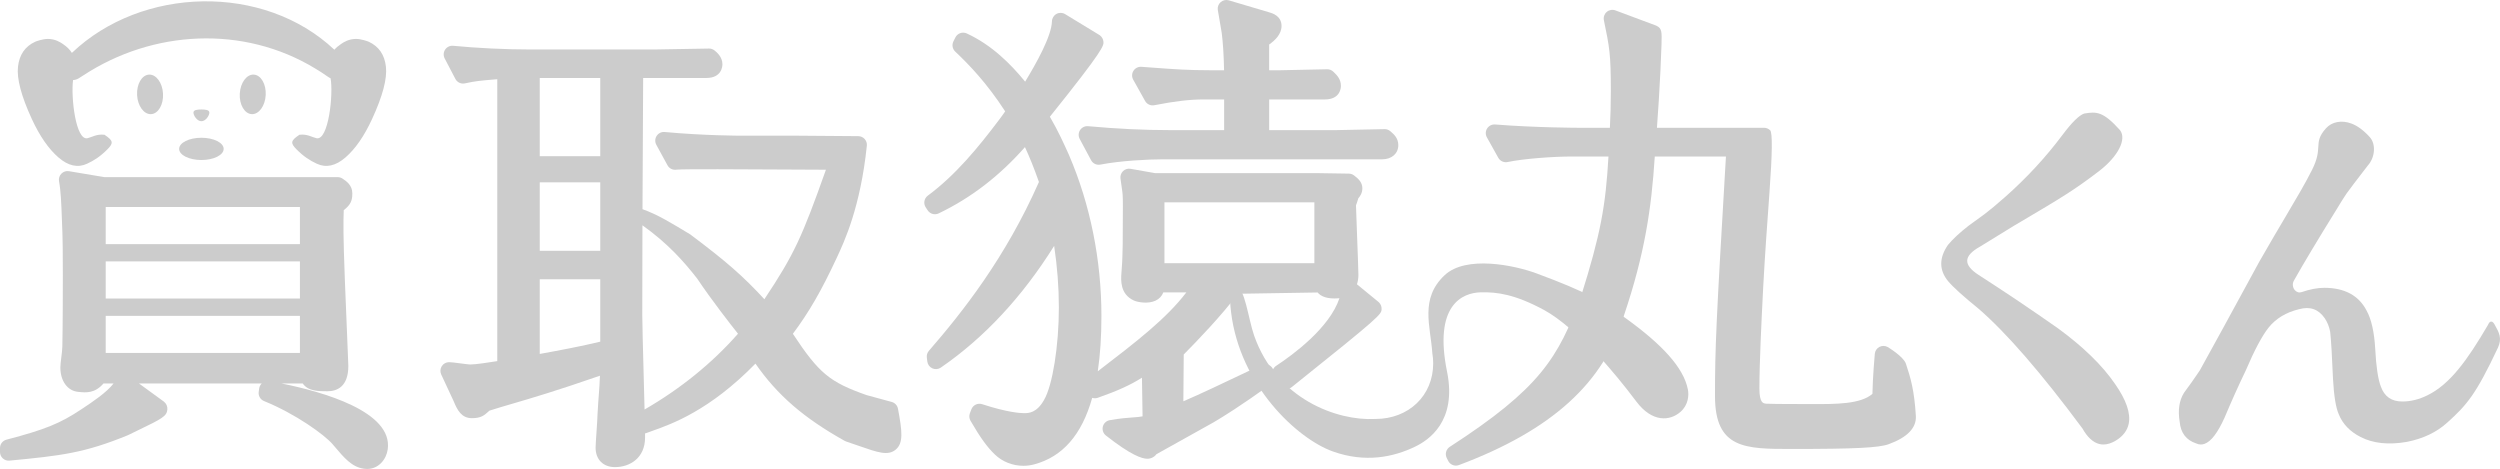 <?xml version="1.0" encoding="UTF-8"?>
<svg id="_レイヤー_2" data-name="レイヤー 2" xmlns="http://www.w3.org/2000/svg" viewBox="0 0 6500 1219.3">
  <defs>
    <style>
      .cls-1 {
        fill: #ccc;
      }

      .cls-2 {
        fill: #ccc;
      }
    </style>
  </defs>
  <g id="_ロゴマーク" data-name="ロゴマーク">
    <g id="_ロゴタイプ" data-name="ロゴタイプ">
      <path id="_ん" data-name="ん" class="cls-1" d="M6486.27,844.28c-2.14-3.83-5.11-8.22-9.13-8.22h-.13c-3.93.09-5.89,3.98-7.46,7.12-.37.74-.73,1.48-1.18,2.24-53.52,91.32-98.48,153.69-157.14,182.4-21.55,10.67-43.43,16.09-65.02,16.09-28.32,0-46.65-12.73-56.05-39-7.27-18.83-12.17-51.65-14.55-97.56-2.49-44.05-10.08-77.67-22.5-99.82-20.24-39.3-57.21-59.22-109.9-59.22-17.7,0-37.49,3.75-58.82,11.14-6.62,2.31-13.4.29-18.11-5.4-4.75-5.72-7.21-15.56-2.01-24.66l.53-.92c24.46-43.53,61.69-105.65,110.7-184.68,9.42-15.77,18.08-29.53,25.69-40.83,9.62-13.41,23.52-31.55,55.16-72.61,19.03-21.17,21.45-55.6,5.2-73.68-15.87-17.66-32.04-29.62-48.06-35.55-25.3-9.38-50.56-4.64-65.9,12.43-18.41,20.48-19.12,32.9-20.01,48.64-.77,13.58-1.73,30.47-15.93,58.88-17.16,34.34-38.38,70.21-67.75,119.85-19.83,33.53-42.31,71.52-69.62,119.29-70.88,130.43-122.88,225.44-154.52,282.38-.29.52-.6,1.02-.92,1.5-13.79,20.46-26.99,39.15-39.24,55.56-.52.7-1.01,1.41-1.49,2.17-12.19,19.62-15.86,44.9-10.91,74.88,2.54,28.63,16.94,47.52,42.39,55.98,4.13,2.04,8.33,3.05,12.57,3.05,3.19,0,6.41-.58,9.62-1.73,17.21-6.19,34.31-28.62,52.32-68.65,17.08-40.79,35.69-82.17,55.36-123.15,21.95-51.52,41.68-88.57,58.61-110.11,19.12-23.95,45.84-40.15,79.55-48.17,28.34-7.87,50.12-.21,66.6,23.33,6.86,10.18,11.58,21.8,14.05,34.53.14.74.25,1.45.33,2.19,2.39,22.27,4.82,63.23,7.24,121.78,2.42,43.9,7.49,74.67,14.98,91.34,10.04,25.22,29.19,45.12,56.89,59.15,32.44,16.67,72.86,20.92,120.21,12.61,42.18-8.28,77.47-25.11,104.89-50.03,51.55-46.4,74.7-73.49,131.99-195.14,10.98-24.43,2.91-38.89-8.52-59.37Z"/>
      <path id="_く" data-name="く" class="cls-1" d="M5498.75,997.75c-32.69-47.71-82.29-96.05-147.48-143.73-67.64-47.56-137.27-94.4-206.94-139.22-20.03-12.93-29.98-25.47-29.59-37.26.4-12.01,11.55-24.19,33.28-36.28l87.96-54.13,18.32-10.82c101.29-59.81,139.19-82.2,204.47-132.41,48.45-37.68,70.98-81.88,53.39-105.32-43.98-49.06-61.21-48.7-92.96-43.39l-.49.12c-13.05,4.35-32.13,23.22-56.71,56.08-43.07,57.57-93.26,111.8-149.18,161.18-20.82,18.39-38.78,33.34-53.31,44.38-19.54,13.98-32.32,23.27-41.48,30.16-22.73,17.7-40.61,34.31-53.31,49.6-23.37,33.78-23.32,65.45.17,94.14,12.69,15.25,39.41,39.44,79.35,71.84,72.12,62.21,163.06,167.05,270.07,311.28,12.71,22.58,27.33,36.15,43.44,40.32,3.63.94,7.34,1.41,11.14,1.41,10.36,0,21.29-3.5,32.64-10.47,18.3-11.19,29.43-25.83,33.09-43.5,5.63-27.13-6.45-62.13-35.87-103.97Z"/>
      <path id="_丸" data-name="丸" class="cls-1" d="M4981.22,1081.27c-4.03-65.95-13.25-97.79-25.84-135.58-6.31-18.92-47.18-43.28-47.58-43.51-6.65-3.66-14.71-3.74-21.43-.16-6.72,3.56-11.18,10.28-11.86,17.85-.24,2.63-5.48,60.73-6.19,104.08-30.58,27.03-95.14,26.79-157.54,26.65l-15.41-.03c-67.77,0-97.67-.52-102.94-.98-.33-.05-.67-.09-.99-.13-7.17-.77-16.98-1.82-16.98-39.43,0-67.36,5.45-175.79,9.06-247.54l.8-15.88c4.15-79.41,10.9-172.16,16.32-246.69q11.06-151.89,1.86-161.09c-4.22-4.23-9.95-6.61-15.93-6.61h-278.54c3.27-42.99,6.56-96.41,9.08-148.11,1.31-26.78,2.3-51.03,2.79-68.27.93-32.92,1.18-41.77-12.57-48.65-.72-.36-1.45-.68-2.2-.96l-105.12-39.23c-7.66-2.86-16.3-1.34-22.53,4-6.22,5.33-9.05,13.63-7.39,21.65,14.61,70.59,18.09,87.36,18.09,184.61,0,31.74-.8,63-2.46,94.95h-81.36c-1.1,0-112.57-.23-217.05-8.59-8.27-.6-16.25,3.29-20.74,10.28-4.49,6.99-4.76,15.88-.71,23.14l29.67,53.17c4.81,8.61,14.67,13.08,24.3,11.06,42.12-8.87,119.6-14.36,167.22-14.36h94.95c-7.26,127.22-19.99,200.77-71.74,364.6-58.87,158.65-106.37,238.51-340.83,390.24-9.63,6.23-13.03,18.71-7.9,28.97l3.71,7.41c3.91,7.83,11.83,12.45,20.14,12.45,2.63,0,5.3-.46,7.9-1.44,241.32-90.5,377.66-214.09,429.01-388.94,54.09-160.15,71.6-278.92,80.1-413.29h185.01c0,.09,0,.19,0,.28-25.51,432.58-28.44,496.66-28.44,622.61,0,137.49,79.29,137.49,199.32,137.49,165.43,0,226.83-3.04,252.55-12.5,48.59-17.81,72.28-42.54,70.39-73.52ZM4593.45,1049.77c-.27-.06-.54-.11-.81-.15.33.05.6.11.81.15Z"/>
      <g id="_猿" data-name="猿">
        <path class="cls-1" d="M3583.93,784.95l-55.87-45.81c2.49-7.33,3.81-15.58,3.81-24.62s-1.8-57.45-3.55-103.98c-1.17-31.28-2.38-63.43-2.76-76.8,1.7-3.83,2.95-7.98,4.24-12.24.56-1.83,1.33-4.37,1.91-6.02,4.24-4.71,10.45-13.34,10.45-26.09,0-15.72-11.29-25.51-21.87-33.45-3.8-2.85-8.41-4.43-13.16-4.5l-82.69-1.29h-421.28l-63.67-11.23c-7.06-1.27-14.28.94-19.46,5.89-5.18,4.94-7.7,12.06-6.78,19.17,1.4,10.87,2.52,18.37,3.41,24.32,2.29,15.3,2.83,18.94,2.83,47.41,0,97.86-.78,124.09-1.24,131.01-.03.5-.05,1-.05,1.5,0,7.08-.99,20.85-2.04,35.42l-.48,6.72c-1.26,17.68-3.87,54.48,32.44,70.98,10.04,4.56,36.81,9.39,56.13.45,9.76-4.51,16.89-12.11,20.35-21.59h59.93c-52.06,68.18-129.21,127.73-230.31,205.19,6.35-42.43,9.5-90.4,9.5-143.98,0-145.4-29.1-289.93-84.32-418.34l-1.66-3.7c-10.3-22.93-26.77-59.58-48.06-95.88,141.63-176.48,140.55-185.1,139.18-195.95-.76-6.06-4.13-11.9-9.01-15.57-.58-.44-1.18-.84-1.8-1.22l-88.77-54.04c-6.87-4.17-15.43-4.38-22.49-.53-7.05,3.85-11.52,11.17-11.72,19.2-.97,38.93-41.8,111.1-69.72,156.92-37.21-45.53-86.36-95.16-151.77-125.34-11.03-5.1-24.13-.5-29.57,10.37l-5.14,10.29c-4.44,8.88-2.54,19.61,4.66,26.42,35.33,33.41,81.52,80.94,129.94,155.5-5.48,7.9-10.79,15.45-16.66,23-52.75,69.93-111.62,142.1-184.54,196.17-9.64,7.14-11.98,20.58-5.33,30.57l5.14,7.72c6.21,9.33,18.35,12.66,28.47,7.82,83.96-40.25,157.63-96.81,224.33-172.33,11.72,25.33,22.87,52.48,36.36,90.65-86.83,196.76-198.34,337.81-286.14,439-4.19,4.82-6.12,11.2-5.34,17.54l1.28,10.29c.97,7.8,5.94,14.53,13.11,17.75,7.18,3.22,15.5,2.48,21.98-1.98,112.78-77.49,211.72-183.78,294.68-316.46,8.15,54.22,12.26,107.91,12.26,160.25,0,99.31-16.38,202.28-38.33,239.92-19.3,34.74-40.81,34.74-52.36,34.74-8.78,0-42.56-1.68-108.78-23.33-11.47-3.73-23.84,2.2-28.07,13.49l-3.86,10.29c-2.37,6.32-1.78,13.37,1.6,19.21,25.48,43.94,43.26,68.58,63.4,87.87,19.86,19.03,46.65,29.34,74.07,29.34,9.4,0,18.87-1.21,28.16-3.7,73.81-19.76,123.82-76.85,150.83-173.01,4.68,1.55,9.79,1.53,14.52-.12,50.5-17.73,85.03-33.19,114.82-52.25l1.6,100.54c-7.46,1.5-15.16,2.05-25.31,2.77-14.72,1.06-33.05,2.36-60.05,7.16-8.74,1.55-15.75,8.09-17.9,16.7-2.15,8.61.95,17.68,7.92,23.16,64.82,50.99,93.6,60.45,107.93,60.45,5.36,0,8.7-1.33,11.14-2.29,5.04-2,9.25-5.33,12.31-9.57,14.89-8.51,45.33-25.36,74.9-41.74,31.8-17.61,61.84-34.25,73.94-41.26l1.88-1.12c25.97-15.58,61.53-36.91,150.14-100.21,3.43-2.45,5.98-5.71,7.55-9.35l11.33,15.16c3.65,4.89,9.13,8.08,15.18,8.85.95.12,1.9.18,2.85.18,5.08,0,10.05-1.72,14.06-4.93l6.31-5.05c226.36-180.95,226.54-184.15,227.29-197.65.35-6.4-2.09-12.81-6.61-17.34-.52-.53-1.07-1.02-1.65-1.49ZM3027.57,684.3v-158.24h389.8v158.24h-389.8ZM3317.97,951.14c-3.43,2.25-6.13,5.37-7.88,9l-1.17-2.05c-5.8-10.18-18.44-14.18-29.04-9.25-14.27,6.64-32.12,15.15-51.98,24.62-47.2,22.51-103.78,49.49-151.17,69.95l.96-121.73c33.51-33.76,100.08-102.79,140.62-157.85,42.01-.46,164.73-2.62,207.42-3.37,8.23,9.81,24.15,17.53,54.53,15.11.77-.06,1.53-.14,2.29-.23-25.6,77.35-121.45,147.45-164.57,175.8Z"/>
        <path class="cls-1" d="M3614.89,341.19c-4.2-3.61-9.54-5.63-15.11-5.42l-126.91,2.57h-173.03v-79.76h144.73c39.79,0,41.81-29.47,41.81-35.38,0-17.47-10.52-27.75-17.48-34.56l-1.98-1.95c-4.34-4.33-10.41-6.78-16.39-6.59l-123.04,2.57h-27.66v-66.95c14.07-9.89,32.16-26.11,32.16-48.19,0-26.37-24.02-33.22-32.84-35.73l-104.21-30.88c-7.36-2.18-15.31-.46-21.11,4.55-5.8,5.01-8.66,12.63-7.57,20.22.61,4.27,2.34,14.02,4.35,25.32,2.33,13.13,5.23,29.47,5.91,34.87,3.25,24.94,5.41,59.98,6.05,96.79h-33.9c-59.79,0-95.28-2.63-149-6.61-10.03-.74-20.63-1.53-32.07-2.35-8.27-.57-16.16,3.4-20.6,10.37-4.44,6.98-4.7,15.83-.66,23.05l30.87,55.32c4.74,8.5,14.41,12.99,23.97,11.12,54.67-10.67,92.19-15.02,129.48-15.02h52.1v79.76h-142.16c-66.86,0-136.04-3.34-211.52-10.2-8.25-.76-16.24,3.08-20.81,9.99-4.57,6.9-4.99,15.75-1.08,23.05l29.59,55.32c3.97,7.42,11.66,11.89,19.84,11.89,1.43,0,2.87-.14,4.32-.41,51.65-10.08,124.97-13.74,161.64-13.74h571.2c24.62,0,41.81-15.08,41.81-36.67,0-18.62-11.49-28.48-20.73-36.39Z"/>
      </g>
      <path id="_猿丸" data-name="猿丸" class="cls-2" d="M4388.45,1012.38c-11.43-57.18-67.11-116.39-159.18-183.24-63.74-46.28-102.3-69.32-234.07-118.21-57.98-21.51-183.54-47.63-239.15,4.58-65.09,61.12-36.63,132.45-32,202.92,1.45,8.57,2.25,17.31,2.25,26.17,0,83.48-63.04,144.73-150.52,144.73-.45,0-.92-.02-1.37-.03-96.49,5.14-255.4-50.43-313.72-216.88-15.15-43.23-24.77-129.27-46.86-124.64-16.29,3.42-18.18,21.46-12.96,64.55,22.99,189.58,171.27,328.2,264.67,361.5,83.89,29.91,156.98,15.01,214.15-12.74,33.73-16.37,108.62-64.72,82.8-193.83-35.7-174.17,39.54-206.07,87.32-207.25,42.21-1.04,88.99,5.06,164.45,45.86,42.56,23.01,88.95,65.46,143.7,120.64,36.23,41.08,60.79,70.12,96.63,117.65,41.31,54.79,87.37,50.75,114.76,26.6,20.54-18.12,22.15-43.08,19.09-58.4Z"/>
      <path id="_取" data-name="取" class="cls-1" d="M2334.73,1062.64c-1.59-8.47-7.88-15.29-16.2-17.56l-65.84-17.95c-95.08-33.63-123.12-55.98-191.22-159.28,42.31-56.62,74.12-111.89,114.03-197.42,20.03-42.93,61.71-132.25,78.3-291.59.66-6.31-1.38-12.61-5.61-17.34-4.23-4.73-10.26-7.46-16.61-7.51l-156.48-1.21h-146.6c-3.98,0-98.59-.11-200.25-9.59-8.3-.81-16.32,3.08-20.9,10.03-4.58,6.95-4.94,15.85-.96,23.16l29.08,53.31c4.67,8.57,14.33,13.14,23.82,11.36,16.87-1.85,175.93-.91,281.37-.28,47.19.28,83,.48,106.74.52-62.27,175.42-82.48,220.08-160.04,336.7-54.92-59.64-97.79-97.37-192.74-168.58-48.92-29.35-84.15-51.44-124.14-65.52.44-114.64,1.08-228.88,1.72-341.16h164.2c39.88,0,41.9-29.85,41.9-35.84,0-19.3-15.48-31.69-20.56-35.75-4.1-3.28-9.28-5.05-14.45-4.93l-141.38,2.42h-324.71c-62.15,0-136.53-3.58-198.97-9.59-8.24-.8-16.22,2.99-20.83,9.84-4.61,6.85-5.1,15.68-1.28,23l27.87,53.31c4.69,8.97,14.78,13.7,24.67,11.59,28.22-6.05,35.41-6.75,84.24-10.85v732.96c-23.1,3.69-56.58,8.79-70.75,8.79-3.14-.04-15.91-1.72-24.36-2.83-15.18-2-24.76-3.22-30.2-3.22-7.69,0-14.85,3.93-18.98,10.41-4.14,6.49-4.67,14.64-1.43,21.61l32.5,69.8c9.49,23.13,20.35,43.78,47.29,43.78,23.23,0,31.75-6.81,43.73-17.93.57-.52,1.15-1.07,1.77-1.63,18.78-6.05,37.88-11.64,59.72-18.03,48.78-14.28,114.16-33.41,227.66-72.84-.72,19.98-1.65,32.4-2.81,47.77-1.05,13.84-2.23,29.53-3.6,54.68-.02.41-.03.82-.03,1.23,0,6.06-1.31,25.15-2.46,41.99-1.49,21.73-2.39,35.39-2.39,41.62,0,30.6,19.77,50.38,50.38,50.38,38.95,0,78.25-23.82,78.25-77.03,0-2.95-.03-6.51-.07-10.61,1.31-.25,2.61-.62,3.89-1.12,4.57-1.78,9.91-3.66,15.98-5.81,48.92-17.32,147.98-52.38,267.18-174.54,57.1,82.3,126.2,141.76,232.02,200.83,1.22.69,2.51,1.26,3.84,1.7,12.29,4.11,23.4,7.99,33.43,11.49,48.85,17.06,75.76,26.46,95.76,9.25,19.75-16.99,16.66-46.74,5.51-105.95ZM1759.53,441.02c.26-.05.52-.11.78-.16-.21.04-.46.11-.78.16ZM1560.67,888.36c-48.69,11.71-103.47,22.16-157.31,31.9v-194.1h157.31v162.21ZM1560.67,652.05h-157.31v-177.91h157.31v177.91ZM1560.67,406.09h-157.31v-203.35h157.31v203.35ZM1675.86,1064.72c-.69-28.62-1.58-61.72-2.46-94.29-1.71-63.99-3.49-130.14-3.49-151.68,0-77.42.16-155.24.43-232.96,65.71,46.81,107.88,94.28,142.46,138.74,36.35,54.52,90.34,123.59,102.99,139.34,1.02,1.31,2,2.59,2.97,3.84-66.58,75.83-148.93,142.77-242.91,197.02Z"/>
      <g id="_買" data-name="買">
        <path class="cls-1" d="M731.88,997.02h55.27c13.61,20.25,41,20.25,63.88,20.25,24.93,0,54.65-11.43,54.65-65.91,0-3.47-1.32-35.37-4.32-107.32-2-47.92-4.08-97.58-4.69-114.79-4.62-123.54-4.05-149.44-2.94-182.84,16.93-13.07,22.37-24.13,22.26-42.43v-1.6c0-21.06-15.95-31.69-25.48-38.03-3.7-2.47-8.04-3.78-12.48-3.78H271.4l-92.05-15.47c-7.26-1.25-14.67,1.19-19.83,6.46-5.15,5.26-7.4,12.72-6.02,19.96,4.68,24.56,5.97,59.37,7.21,93.02l.12,3.22c2.54,54.8,2.54,98.67,2.54,149.47,0,36.29-.13,126.82-1.29,183.97,0,6.26-1.5,18.41-2.71,28.19-1.31,10.58-2.44,19.72-2.44,25.84,0,35.35,18.51,60.9,46.06,63.58l2.53.25c17.59,1.78,41.02,4.14,63.53-22.02h26.19c-18.05,23.47-55.06,48.07-78.42,63.6l-4.84,3.22c-55.78,37.19-94.09,52.75-195.2,79.29-9.9,2.6-16.8,11.55-16.8,21.78v10.29c0,6.34,2.68,12.39,7.37,16.66,4.69,4.26,10.98,6.38,17.28,5.75,135.6-12.92,195.1-19.99,307.41-65.89.6-.25,1.18-.52,1.76-.81,6.22-3.18,15.04-7.41,24.71-12.03,63.27-30.27,74.69-36.97,76.57-53.36.93-8.1-2.32-15.99-8.7-21.11-.27-.21-.54-.42-.82-.62l-64.2-46.77h319.18c-3.61,3.47-5.97,8.07-6.68,13.09l-1.21,8.66c-1.43,10.23,4.28,20.13,13.86,24,81.06,32.75,157.09,87.37,178.56,112.48l2.92,3.47c27.22,32.29,46.88,55.61,78.35,60.02,2.75.39,5.43.57,8.03.57,30.33,0,50.12-25.15,53.74-51.04,13.75-98.27-168.73-149.66-276.25-171.24ZM274.83,538.19h504.95v96.49h-504.95v-96.49ZM274.83,679.71h504.95v96.49h-504.95v-96.49ZM274.83,917.71v-96.49h504.95v96.49h-504.95Z"/>
        <ellipse class="cls-2" cx="523.64" cy="387.11" rx="57.89" ry="28.95"/>
        <path class="cls-2" d="M544.33,292.95c0-7.15-9.26-8.29-20.69-8.29s-20.69,1.14-20.69,8.29,9.26,22.23,20.69,22.23,20.69-15.09,20.69-22.23Z"/>
        <ellipse class="cls-2" cx="390.15" cy="245.37" rx="33.76" ry="51.46" transform="translate(-12.31 20.76) rotate(-3)"/>
        <ellipse class="cls-2" cx="657.13" cy="245.37" rx="51.46" ry="33.76" transform="translate(377.7 888.75) rotate(-87)"/>
        <path class="cls-1" d="M1003.4,173.36c-3.5-31.08-18.39-52.69-44.68-64.82-3.15-1.45-20.06-7.34-32.93-7.34-19.3,0-32.28,8.65-38.59,12.86-7.33,4.89-13.14,9.84-17.82,15.24-183.84-173.23-501.03-164.97-682.5,8.25-5.47-8.82-12.99-16.22-23.9-23.49-6.32-4.21-19.3-12.86-38.59-12.86-12.86,0-29.77,5.89-32.93,7.34-26.29,12.13-41.18,33.74-44.68,64.82-3.51,31.09,8.5,76.46,36.01,136.12,20.38,44.19,43.35,77.4,68.91,99.64,25.56,22.25,50.42,27.79,74.6,16.63,18.39-8.48,34.41-18.81,53.05-37.53,16.36-16.44,15.09-22.74-7.65-37.83-20.19-2.48-32.26,6.13-44.13,8.93-30.63,7.23-43.52-106.97-37.61-151.19,4.72-.15,9.65-1.51,14.53-4.39,4.08-2.34,7.63-4.75,12.11-7.72,180.62-118.34,416.25-131.08,602.48-18.21,10.76,6.4,21.28,13.17,31.48,20.36,2.82,2.08,5.83,3.93,8.95,5.41,7.54,40.27-5.15,163.23-36.89,155.74-11.87-2.8-23.94-11.41-44.13-8.93-22.74,15.09-24.02,21.39-7.65,37.83,18.64,18.72,34.65,29.05,53.05,37.53,24.18,11.15,49.04,5.62,74.6-16.63,25.56-22.24,48.53-55.45,68.91-99.64,27.52-59.65,39.52-105.02,36.01-136.12Z"/>
      </g>
    </g>
  </g>
</svg>